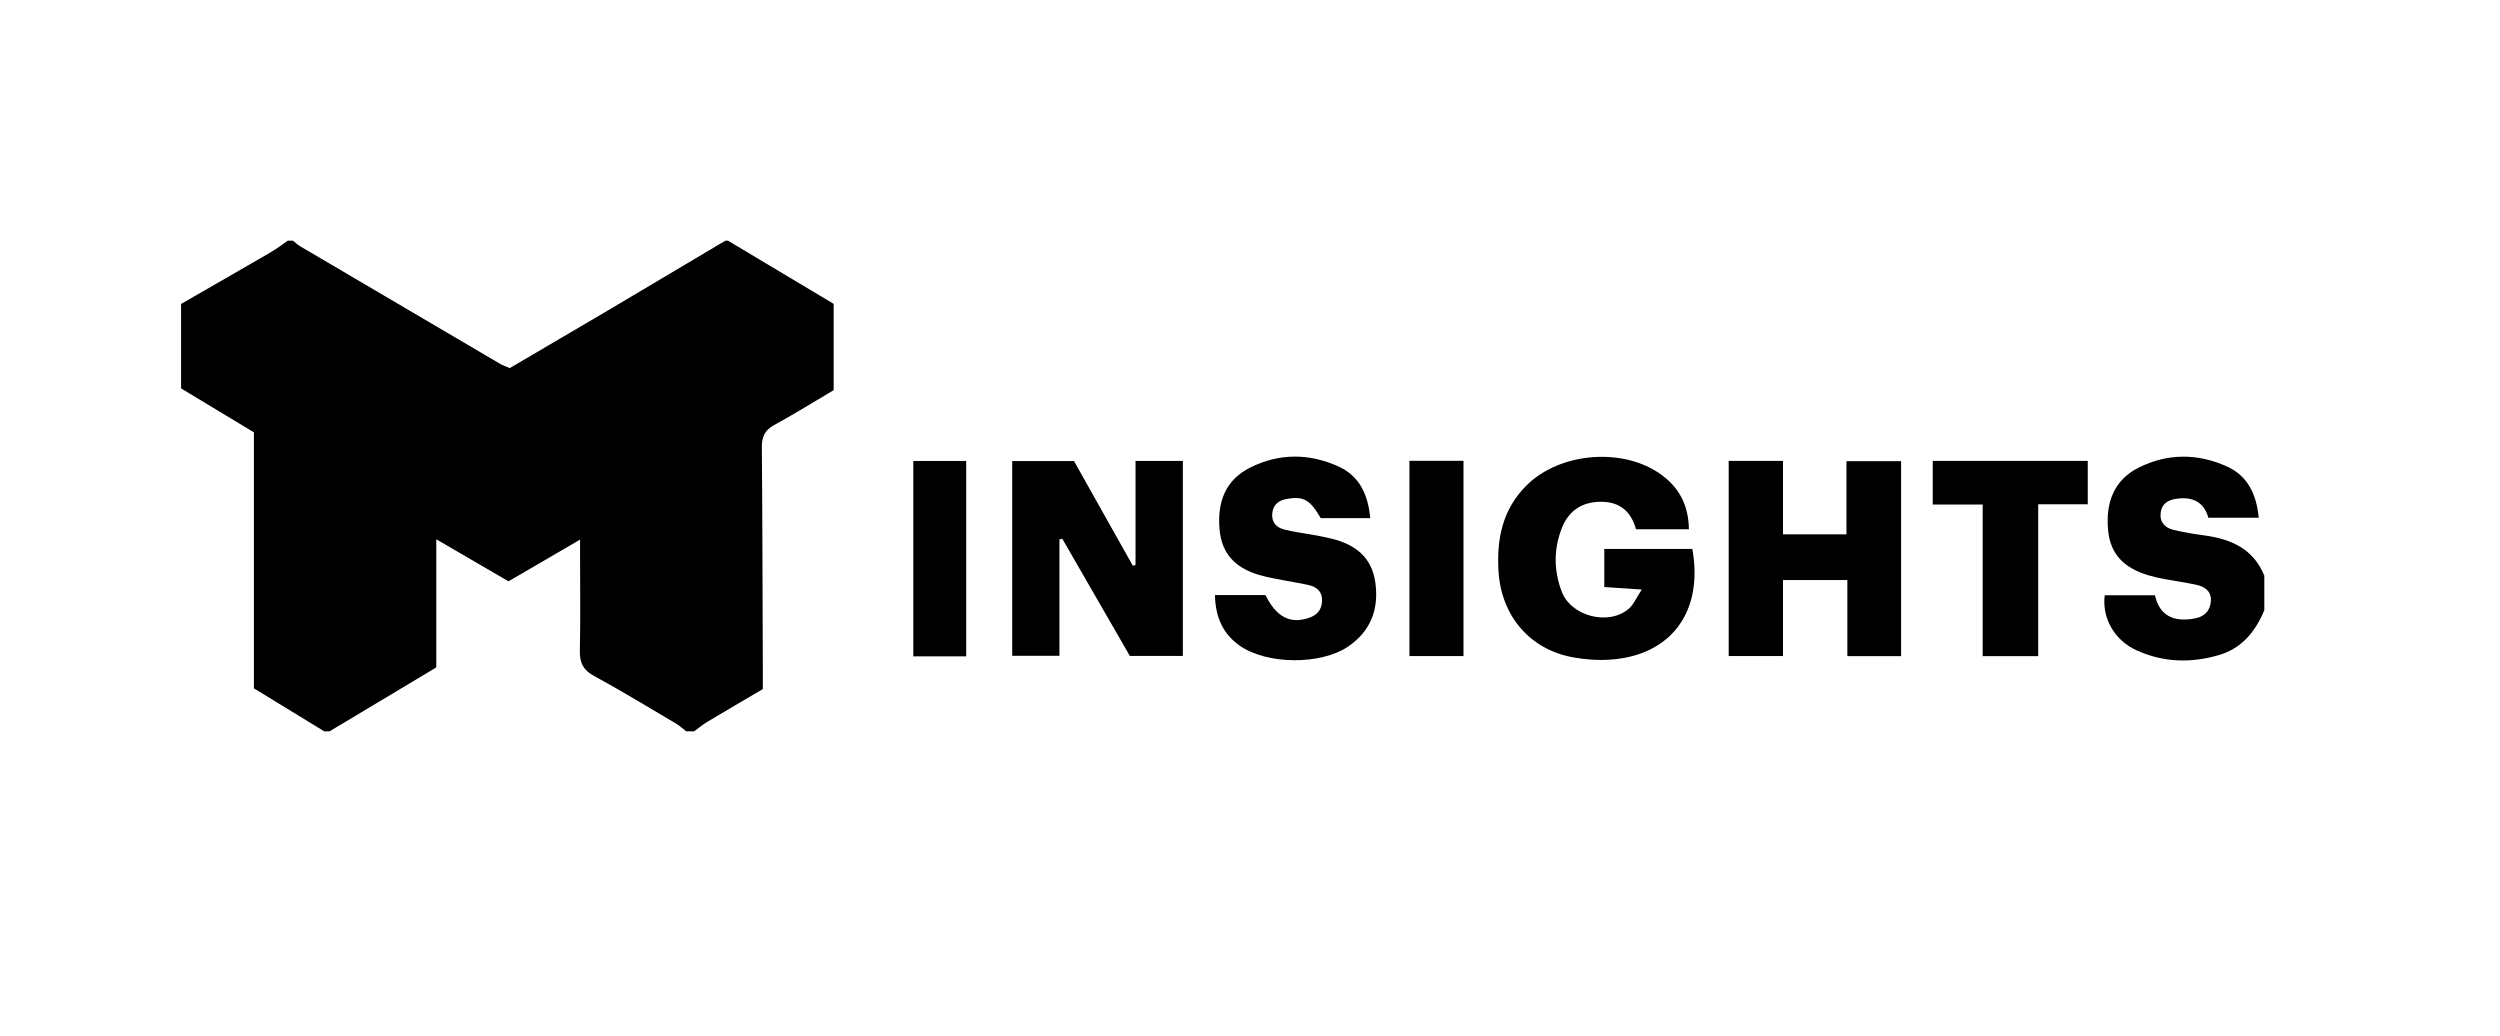 <svg width="70" height="29" viewBox="0 0 70 29" fill="none" xmlns="http://www.w3.org/2000/svg">
<path d="M20.382 6.738C21.238 7.25 22.094 7.762 22.951 8.274C23.076 8.349 23.201 8.423 23.342 8.507V10.925C22.791 11.251 22.243 11.592 21.679 11.9C21.418 12.043 21.33 12.223 21.332 12.516C21.349 14.607 21.351 16.698 21.359 18.788C21.359 18.947 21.359 19.106 21.359 19.294C20.838 19.601 20.324 19.9 19.814 20.206C19.681 20.285 19.56 20.387 19.434 20.478H19.215C19.12 20.405 19.032 20.321 18.93 20.261C18.165 19.81 17.406 19.346 16.627 18.922C16.325 18.758 16.23 18.555 16.236 18.222C16.255 17.338 16.242 16.453 16.242 15.568C16.242 15.44 16.242 15.31 16.242 15.109C15.523 15.528 14.877 15.905 14.238 16.277C13.565 15.886 12.922 15.51 12.216 15.1V18.686C12.017 18.806 11.842 18.913 11.665 19.018C10.852 19.505 10.039 19.992 9.226 20.478H9.08C8.428 20.08 7.776 19.682 7.109 19.273V12.105C6.422 11.691 5.746 11.283 5.07 10.875C5.07 10.087 5.07 9.299 5.07 8.511C5.908 8.028 6.748 7.547 7.584 7.061C7.749 6.965 7.901 6.847 8.059 6.738C8.108 6.738 8.156 6.738 8.205 6.738C8.271 6.791 8.331 6.853 8.403 6.895C10.268 7.994 12.135 9.091 14.002 10.187C14.084 10.235 14.176 10.263 14.274 10.306C15.163 9.785 16.044 9.27 16.923 8.751C18.053 8.082 19.181 7.41 20.31 6.739C20.334 6.739 20.359 6.739 20.383 6.739L20.382 6.738Z" fill="black"/>
<path d="M63.403 17.081C63.152 17.685 62.772 18.156 62.123 18.344C61.336 18.573 60.557 18.547 59.811 18.203C59.198 17.92 58.852 17.298 58.932 16.668H60.339C60.42 17.045 60.644 17.315 61.063 17.343C61.206 17.353 61.354 17.34 61.494 17.308C61.748 17.25 61.896 17.077 61.905 16.812C61.913 16.536 61.719 16.423 61.493 16.373C61.197 16.309 60.896 16.269 60.597 16.213C60.454 16.187 60.312 16.154 60.172 16.113C59.448 15.901 59.089 15.501 59.027 14.847C58.949 14.024 59.227 13.42 59.888 13.091C60.698 12.687 61.537 12.693 62.354 13.061C62.926 13.319 63.179 13.825 63.245 14.496H61.833C61.715 14.056 61.388 13.897 60.93 13.967C60.705 14.002 60.534 14.101 60.5 14.345C60.462 14.613 60.611 14.774 60.845 14.833C61.138 14.906 61.44 14.952 61.739 14.994C62.475 15.097 63.096 15.368 63.401 16.119V17.08L63.403 17.081Z" fill="black"/>
<path d="M31.795 15.822V12.907H33.12V18.367H31.636C31.02 17.298 30.382 16.191 29.744 15.084C29.717 15.09 29.69 15.097 29.664 15.104V18.363H28.342V12.91H30.072C30.61 13.868 31.165 14.854 31.719 15.84L31.795 15.822H31.795Z" fill="black"/>
<path d="M47.291 14.82H45.808C45.663 14.297 45.328 14.037 44.792 14.05C44.287 14.062 43.929 14.302 43.74 14.765C43.5 15.358 43.501 15.971 43.729 16.567C43.993 17.26 45.047 17.528 45.606 17.044C45.741 16.927 45.816 16.74 45.97 16.507C45.562 16.48 45.256 16.46 44.92 16.437V15.371H47.385C47.701 17.116 46.801 18.351 45.092 18.469C44.745 18.494 44.385 18.468 44.042 18.405C42.829 18.183 42.034 17.239 41.958 15.994C41.903 15.082 42.075 14.254 42.745 13.589C43.682 12.659 45.464 12.516 46.527 13.299C47.014 13.658 47.281 14.144 47.289 14.821L47.291 14.82Z" fill="black"/>
<path d="M51.727 16.241H49.924V18.369H48.403V12.905H49.924V14.962H51.701V12.913H53.231V18.372H51.726V16.241H51.727Z" fill="black"/>
<path d="M34.017 16.661H35.432C35.738 17.279 36.124 17.477 36.647 17.302C36.879 17.224 37.012 17.073 37.018 16.817C37.023 16.558 36.869 16.438 36.65 16.384C36.45 16.336 36.245 16.308 36.043 16.267C35.77 16.212 35.492 16.172 35.227 16.09C34.605 15.898 34.204 15.517 34.146 14.812C34.084 14.05 34.312 13.439 35.005 13.092C35.812 12.688 36.651 12.689 37.47 13.058C38.06 13.323 38.304 13.837 38.367 14.508H36.981C36.677 13.987 36.498 13.888 36.032 13.97C35.806 14.009 35.65 14.124 35.624 14.369C35.597 14.623 35.737 14.771 35.957 14.826C36.227 14.895 36.505 14.927 36.779 14.978C36.946 15.009 37.113 15.041 37.278 15.081C37.932 15.241 38.41 15.588 38.51 16.314C38.614 17.064 38.375 17.676 37.748 18.103C36.981 18.623 35.482 18.611 34.721 18.085C34.245 17.756 34.032 17.286 34.018 16.661H34.017Z" fill="black"/>
<path d="M54.117 14.127V12.905H58.457V14.12H57.07V18.372H55.515V14.127H54.117Z" fill="black"/>
<path d="M39.464 12.903H40.978V18.37H39.464V12.903Z" fill="black"/>
<path d="M27.054 18.378H25.573V12.907H27.054V18.378Z" fill="black"/>
</svg>
